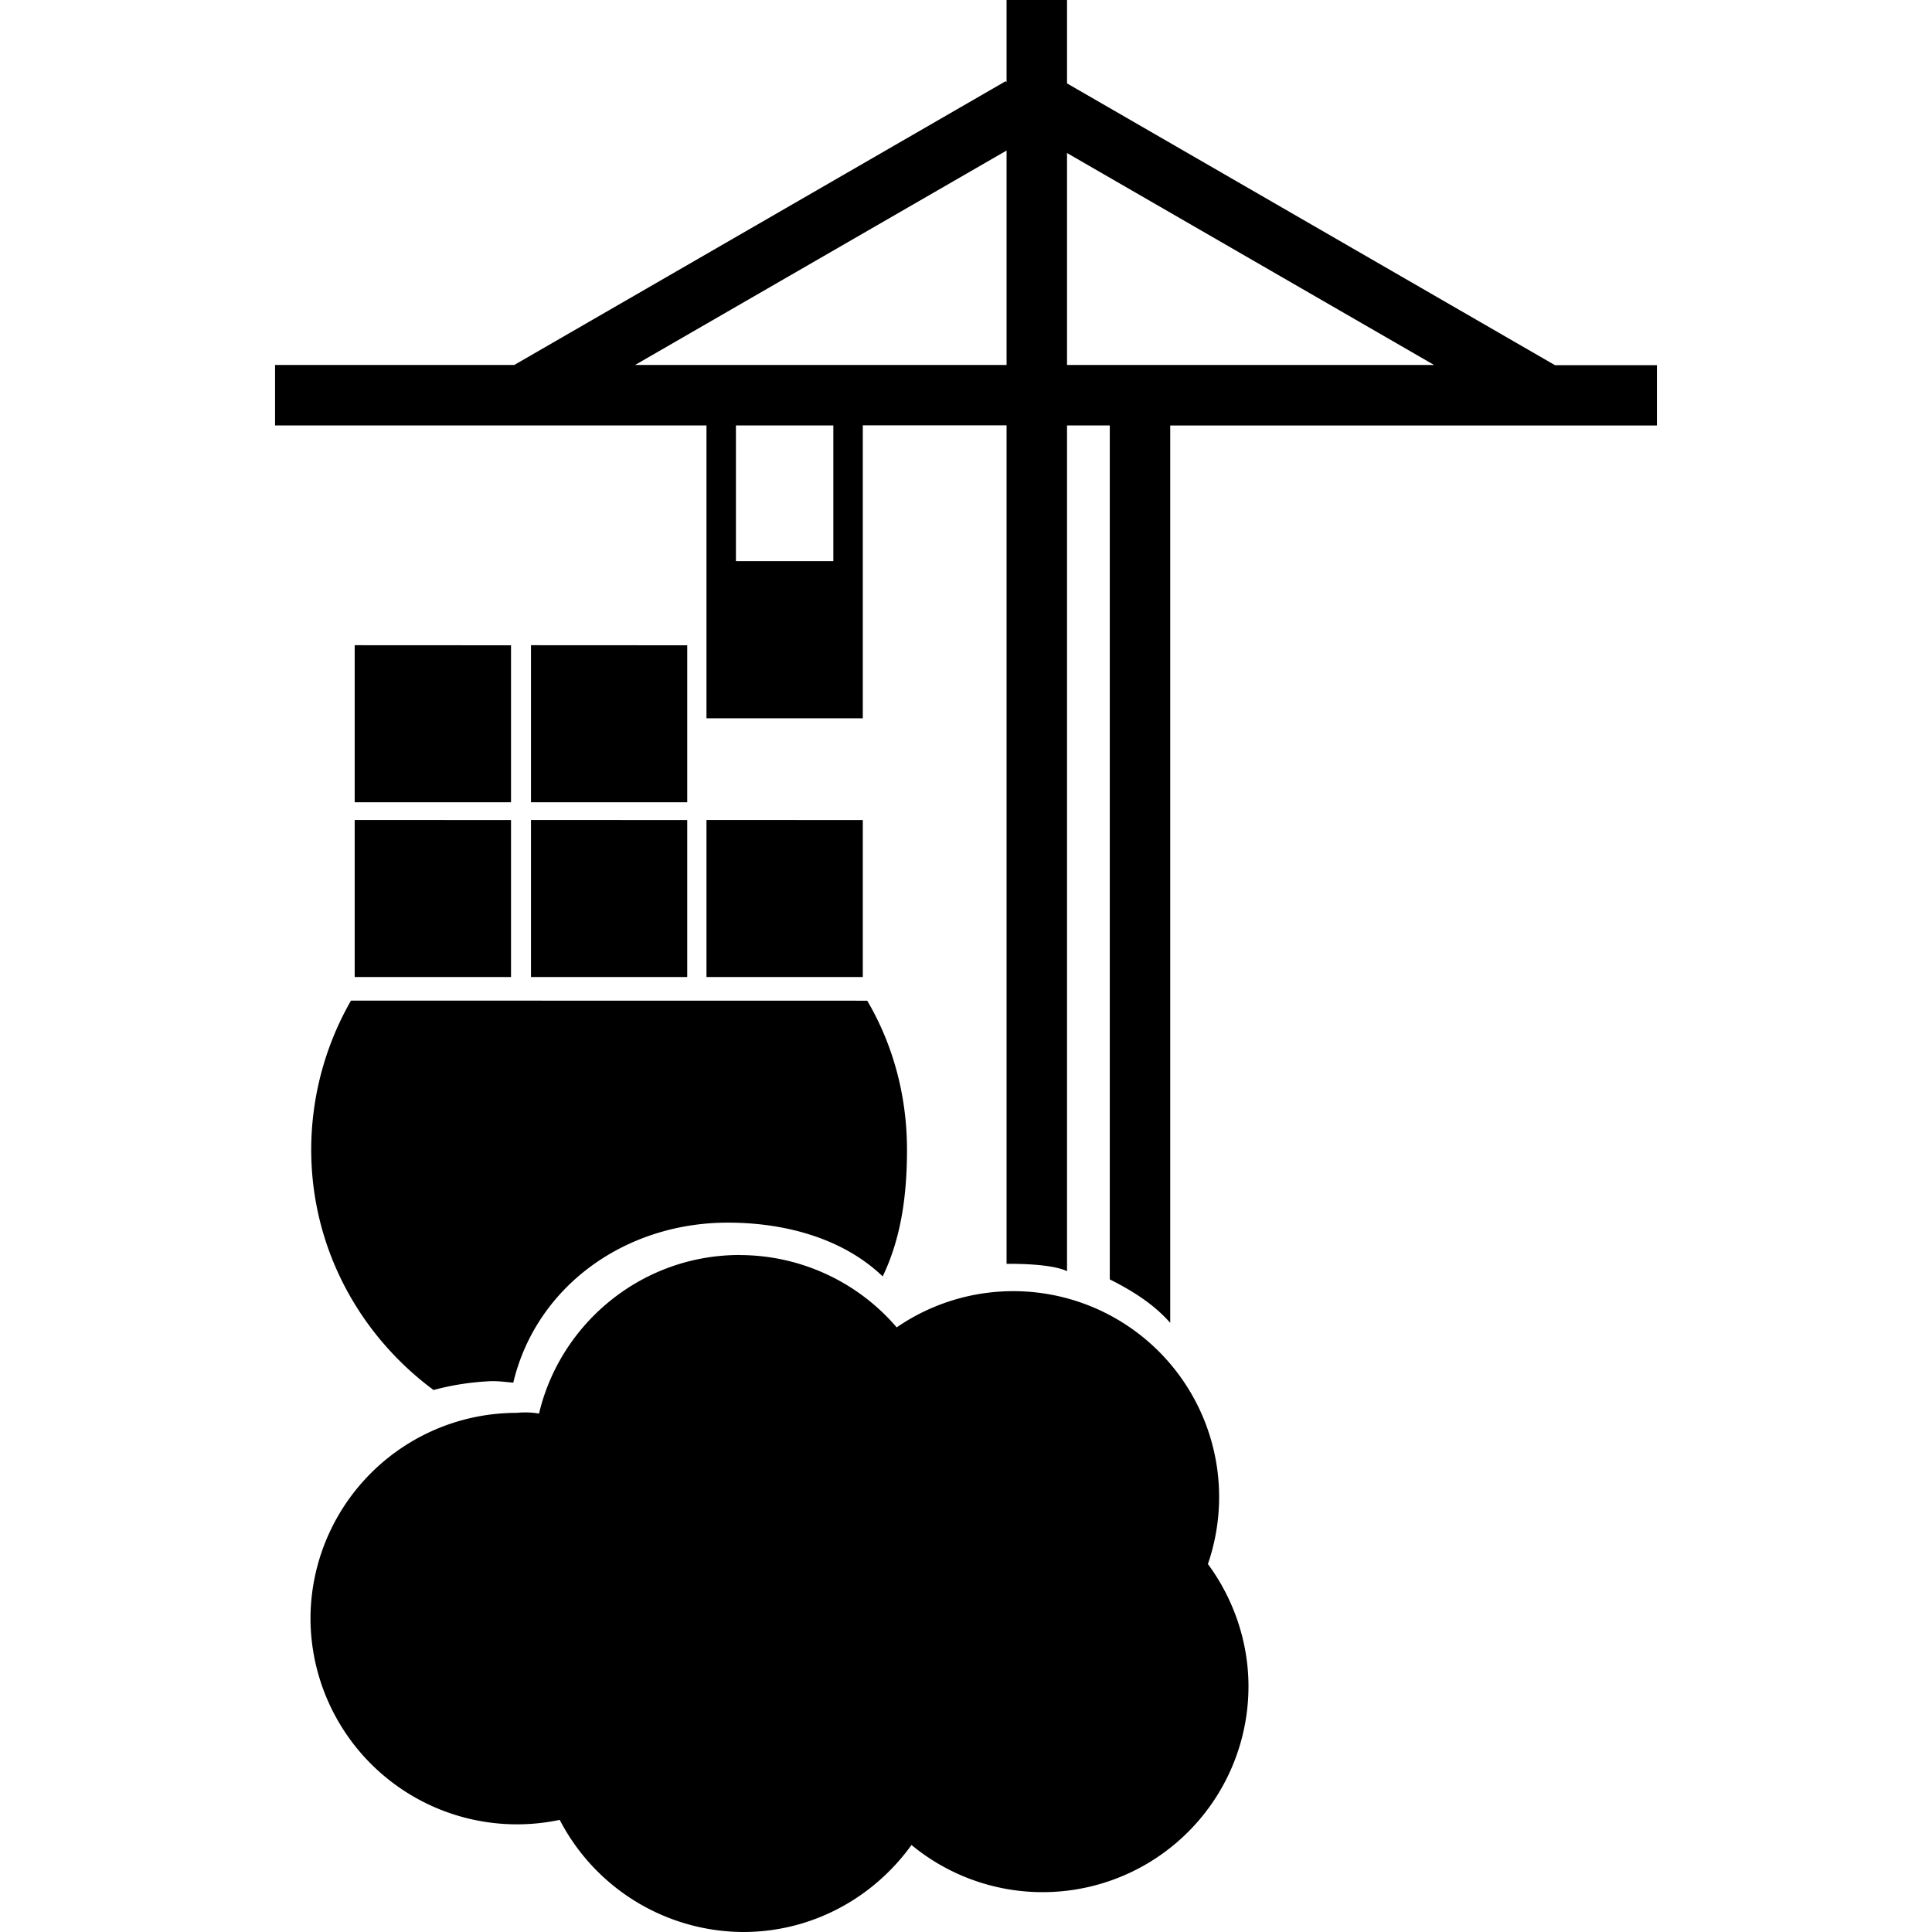 <?xml version="1.0" encoding="utf-8"?>
<!-- Generator: www.svgicons.com -->
<svg xmlns="http://www.w3.org/2000/svg" width="800" height="800" viewBox="0 0 24 24">
<path fill="currentColor" d="M12.504 0v1.023l-.01-.015l-6.106 3.526H3.417v.751h5.359v3.638h1.942V5.284h1.786V15.7c.027 0 .54-.01.751.091V5.285h.531v10.608c.293.147.55.312.751.54V5.286h6.046v-.75h-1.267l-6.061-3.5V0zm0 1.87v2.664H7.889zm.751.031l4.56 2.633h-4.56zM9.142 5.285h1.21v1.686h-1.21zm-4.736 2.73v1.951h1.942v-1.95zm2.19 0v1.951h1.941v-1.95zm-2.19 2.171v1.951h1.942v-1.95zm2.19 0v1.951h1.941v-1.95zm2.18 0v1.951h1.942v-1.95zM4.36 12.43a3.73 3.73 0 0 0-.494 1.851c0 1.227.604 2.308 1.52 2.986c.239-.064.477-.1.724-.11c.1 0 .165.01.266.019c.284-1.191 1.383-1.988 2.665-1.988c.724 0 1.438.201 1.924.668c.229-.476.302-1.007.302-1.575c0-.65-.165-1.292-.494-1.85zm4.828 3.16c-1.21 0-2.226.844-2.492 1.97a1 1 0 0 0-.275-.009a2.56 2.56 0 0 0-2.564 2.556a2.565 2.565 0 0 0 3.096 2.5A2.58 2.58 0 0 0 9.233 24c.862 0 1.622-.43 2.09-1.081a2.557 2.557 0 0 0 4.186-1.97c0-.567-.193-1.099-.504-1.52a2.557 2.557 0 0 0-3.866-2.94a2.57 2.57 0 0 0-1.951-.898z"/>
</svg>
